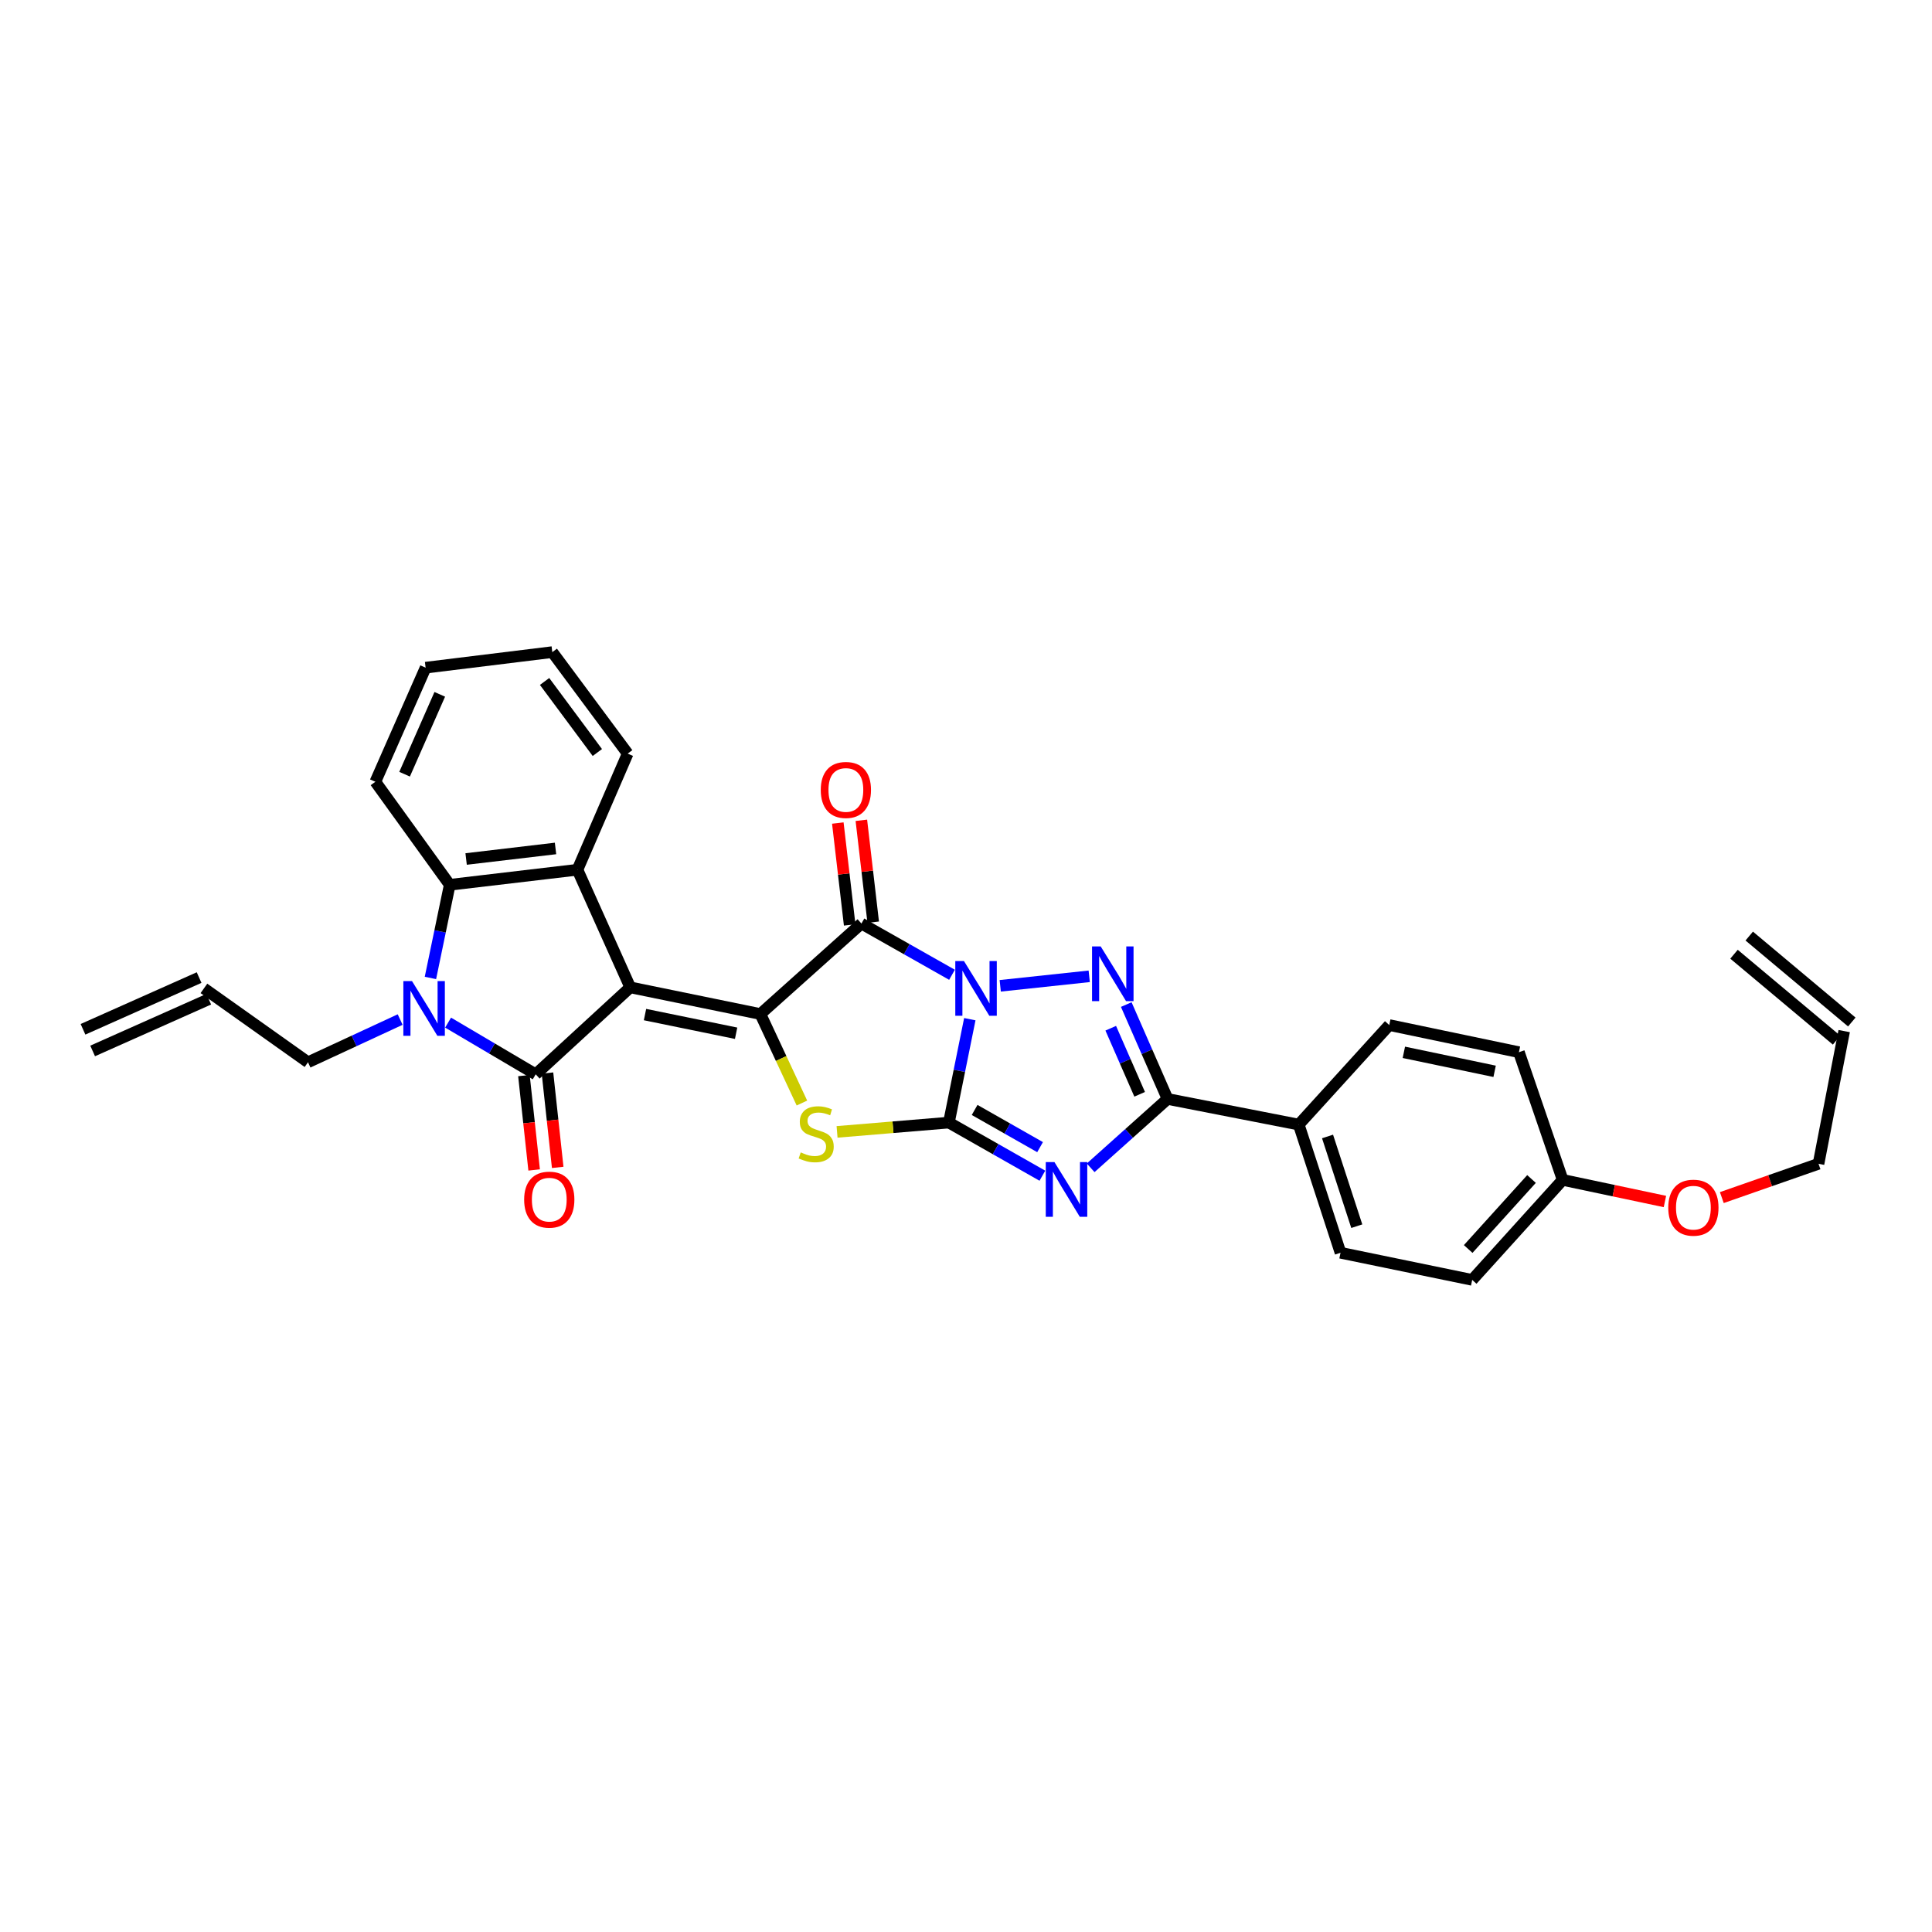 <?xml version='1.0' encoding='iso-8859-1'?>
<svg version='1.1' baseProfile='full'
              xmlns='http://www.w3.org/2000/svg'
                      xmlns:rdkit='http://www.rdkit.org/xml'
                      xmlns:xlink='http://www.w3.org/1999/xlink'
                  xml:space='preserve'
width='1000px' height='1000px' viewBox='0 0 1000 1000'>
<!-- END OF HEADER -->
<rect style='opacity:1.0;fill:#FFFFFF;stroke:none' width='1000' height='1000' x='0' y='0'> </rect>
<path class='bond-1' d='M 501.977,527.523 L 496.562,554.287' style='fill:none;fill-rule:evenodd;stroke:#0000FF;stroke-width:6px;stroke-linecap:butt;stroke-linejoin:miter;stroke-opacity:1' />
<path class='bond-1' d='M 496.562,554.287 L 491.148,581.051' style='fill:none;fill-rule:evenodd;stroke:#000000;stroke-width:6px;stroke-linecap:butt;stroke-linejoin:miter;stroke-opacity:1' />
<path class='bond-3' d='M 492.755,504.55 L 469.317,491.286' style='fill:none;fill-rule:evenodd;stroke:#0000FF;stroke-width:6px;stroke-linecap:butt;stroke-linejoin:miter;stroke-opacity:1' />
<path class='bond-3' d='M 469.317,491.286 L 445.879,478.023' style='fill:none;fill-rule:evenodd;stroke:#000000;stroke-width:6px;stroke-linecap:butt;stroke-linejoin:miter;stroke-opacity:1' />
<path class='bond-6' d='M 517.719,510.255 L 563.776,505.337' style='fill:none;fill-rule:evenodd;stroke:#0000FF;stroke-width:6px;stroke-linecap:butt;stroke-linejoin:miter;stroke-opacity:1' />
<path class='bond-0' d='M 326.211,511.053 L 393.578,524.859' style='fill:none;fill-rule:evenodd;stroke:#000000;stroke-width:6px;stroke-linecap:butt;stroke-linejoin:miter;stroke-opacity:1' />
<path class='bond-0' d='M 333.853,525.14 L 381.011,534.805' style='fill:none;fill-rule:evenodd;stroke:#000000;stroke-width:6px;stroke-linecap:butt;stroke-linejoin:miter;stroke-opacity:1' />
<path class='bond-5' d='M 326.211,511.053 L 277.276,556.063' style='fill:none;fill-rule:evenodd;stroke:#000000;stroke-width:6px;stroke-linecap:butt;stroke-linejoin:miter;stroke-opacity:1' />
<path class='bond-10' d='M 326.211,511.053 L 298.891,450.173' style='fill:none;fill-rule:evenodd;stroke:#000000;stroke-width:6px;stroke-linecap:butt;stroke-linejoin:miter;stroke-opacity:1' />
<path class='bond-4' d='M 491.148,581.051 L 515.343,594.798' style='fill:none;fill-rule:evenodd;stroke:#000000;stroke-width:6px;stroke-linecap:butt;stroke-linejoin:miter;stroke-opacity:1' />
<path class='bond-4' d='M 515.343,594.798 L 539.538,608.545' style='fill:none;fill-rule:evenodd;stroke:#0000FF;stroke-width:6px;stroke-linecap:butt;stroke-linejoin:miter;stroke-opacity:1' />
<path class='bond-4' d='M 504.466,574.51 L 521.402,584.133' style='fill:none;fill-rule:evenodd;stroke:#000000;stroke-width:6px;stroke-linecap:butt;stroke-linejoin:miter;stroke-opacity:1' />
<path class='bond-4' d='M 521.402,584.133 L 538.339,593.756' style='fill:none;fill-rule:evenodd;stroke:#0000FF;stroke-width:6px;stroke-linecap:butt;stroke-linejoin:miter;stroke-opacity:1' />
<path class='bond-7' d='M 491.148,581.051 L 462.205,583.457' style='fill:none;fill-rule:evenodd;stroke:#000000;stroke-width:6px;stroke-linecap:butt;stroke-linejoin:miter;stroke-opacity:1' />
<path class='bond-7' d='M 462.205,583.457 L 433.261,585.864' style='fill:none;fill-rule:evenodd;stroke:#CCCC00;stroke-width:6px;stroke-linecap:butt;stroke-linejoin:miter;stroke-opacity:1' />
<path class='bond-2' d='M 393.578,524.859 L 445.879,478.023' style='fill:none;fill-rule:evenodd;stroke:#000000;stroke-width:6px;stroke-linecap:butt;stroke-linejoin:miter;stroke-opacity:1' />
<path class='bond-32' d='M 393.578,524.859 L 404.326,547.897' style='fill:none;fill-rule:evenodd;stroke:#000000;stroke-width:6px;stroke-linecap:butt;stroke-linejoin:miter;stroke-opacity:1' />
<path class='bond-32' d='M 404.326,547.897 L 415.074,570.934' style='fill:none;fill-rule:evenodd;stroke:#CCCC00;stroke-width:6px;stroke-linecap:butt;stroke-linejoin:miter;stroke-opacity:1' />
<path class='bond-14' d='M 451.971,477.315 L 448.904,450.952' style='fill:none;fill-rule:evenodd;stroke:#000000;stroke-width:6px;stroke-linecap:butt;stroke-linejoin:miter;stroke-opacity:1' />
<path class='bond-14' d='M 448.904,450.952 L 445.837,424.589' style='fill:none;fill-rule:evenodd;stroke:#FF0000;stroke-width:6px;stroke-linecap:butt;stroke-linejoin:miter;stroke-opacity:1' />
<path class='bond-14' d='M 439.788,478.732 L 436.72,452.369' style='fill:none;fill-rule:evenodd;stroke:#000000;stroke-width:6px;stroke-linecap:butt;stroke-linejoin:miter;stroke-opacity:1' />
<path class='bond-14' d='M 436.72,452.369 L 433.653,426.006' style='fill:none;fill-rule:evenodd;stroke:#FF0000;stroke-width:6px;stroke-linecap:butt;stroke-linejoin:miter;stroke-opacity:1' />
<path class='bond-31' d='M 564.523,604.455 L 584.426,586.637' style='fill:none;fill-rule:evenodd;stroke:#0000FF;stroke-width:6px;stroke-linecap:butt;stroke-linejoin:miter;stroke-opacity:1' />
<path class='bond-31' d='M 584.426,586.637 L 604.33,568.819' style='fill:none;fill-rule:evenodd;stroke:#000000;stroke-width:6px;stroke-linecap:butt;stroke-linejoin:miter;stroke-opacity:1' />
<path class='bond-8' d='M 277.276,556.063 L 254.605,542.683' style='fill:none;fill-rule:evenodd;stroke:#000000;stroke-width:6px;stroke-linecap:butt;stroke-linejoin:miter;stroke-opacity:1' />
<path class='bond-8' d='M 254.605,542.683 L 231.933,529.304' style='fill:none;fill-rule:evenodd;stroke:#0000FF;stroke-width:6px;stroke-linecap:butt;stroke-linejoin:miter;stroke-opacity:1' />
<path class='bond-13' d='M 271.179,556.724 L 273.827,581.145' style='fill:none;fill-rule:evenodd;stroke:#000000;stroke-width:6px;stroke-linecap:butt;stroke-linejoin:miter;stroke-opacity:1' />
<path class='bond-13' d='M 273.827,581.145 L 276.475,605.566' style='fill:none;fill-rule:evenodd;stroke:#FF0000;stroke-width:6px;stroke-linecap:butt;stroke-linejoin:miter;stroke-opacity:1' />
<path class='bond-13' d='M 283.373,555.401 L 286.021,579.823' style='fill:none;fill-rule:evenodd;stroke:#000000;stroke-width:6px;stroke-linecap:butt;stroke-linejoin:miter;stroke-opacity:1' />
<path class='bond-13' d='M 286.021,579.823 L 288.669,604.244' style='fill:none;fill-rule:evenodd;stroke:#FF0000;stroke-width:6px;stroke-linecap:butt;stroke-linejoin:miter;stroke-opacity:1' />
<path class='bond-9' d='M 582.951,519.962 L 593.64,544.391' style='fill:none;fill-rule:evenodd;stroke:#0000FF;stroke-width:6px;stroke-linecap:butt;stroke-linejoin:miter;stroke-opacity:1' />
<path class='bond-9' d='M 593.64,544.391 L 604.33,568.819' style='fill:none;fill-rule:evenodd;stroke:#000000;stroke-width:6px;stroke-linecap:butt;stroke-linejoin:miter;stroke-opacity:1' />
<path class='bond-9' d='M 574.92,532.208 L 582.403,549.308' style='fill:none;fill-rule:evenodd;stroke:#0000FF;stroke-width:6px;stroke-linecap:butt;stroke-linejoin:miter;stroke-opacity:1' />
<path class='bond-9' d='M 582.403,549.308 L 589.885,566.408' style='fill:none;fill-rule:evenodd;stroke:#000000;stroke-width:6px;stroke-linecap:butt;stroke-linejoin:miter;stroke-opacity:1' />
<path class='bond-15' d='M 207.121,527.721 L 183.27,538.774' style='fill:none;fill-rule:evenodd;stroke:#0000FF;stroke-width:6px;stroke-linecap:butt;stroke-linejoin:miter;stroke-opacity:1' />
<path class='bond-15' d='M 183.27,538.774 L 159.42,549.827' style='fill:none;fill-rule:evenodd;stroke:#000000;stroke-width:6px;stroke-linecap:butt;stroke-linejoin:miter;stroke-opacity:1' />
<path class='bond-34' d='M 222.79,506.182 L 227.787,482.075' style='fill:none;fill-rule:evenodd;stroke:#0000FF;stroke-width:6px;stroke-linecap:butt;stroke-linejoin:miter;stroke-opacity:1' />
<path class='bond-34' d='M 227.787,482.075 L 232.784,457.968' style='fill:none;fill-rule:evenodd;stroke:#000000;stroke-width:6px;stroke-linecap:butt;stroke-linejoin:miter;stroke-opacity:1' />
<path class='bond-12' d='M 604.33,568.819 L 672.229,582.087' style='fill:none;fill-rule:evenodd;stroke:#000000;stroke-width:6px;stroke-linecap:butt;stroke-linejoin:miter;stroke-opacity:1' />
<path class='bond-11' d='M 298.891,450.173 L 232.784,457.968' style='fill:none;fill-rule:evenodd;stroke:#000000;stroke-width:6px;stroke-linecap:butt;stroke-linejoin:miter;stroke-opacity:1' />
<path class='bond-11' d='M 287.539,439.16 L 241.264,444.617' style='fill:none;fill-rule:evenodd;stroke:#000000;stroke-width:6px;stroke-linecap:butt;stroke-linejoin:miter;stroke-opacity:1' />
<path class='bond-22' d='M 298.891,450.173 L 324.889,390.069' style='fill:none;fill-rule:evenodd;stroke:#000000;stroke-width:6px;stroke-linecap:butt;stroke-linejoin:miter;stroke-opacity:1' />
<path class='bond-26' d='M 232.784,457.968 L 194.289,404.645' style='fill:none;fill-rule:evenodd;stroke:#000000;stroke-width:6px;stroke-linecap:butt;stroke-linejoin:miter;stroke-opacity:1' />
<path class='bond-17' d='M 672.229,582.087 L 693.851,648.426' style='fill:none;fill-rule:evenodd;stroke:#000000;stroke-width:6px;stroke-linecap:butt;stroke-linejoin:miter;stroke-opacity:1' />
<path class='bond-17' d='M 687.134,588.237 L 702.27,634.674' style='fill:none;fill-rule:evenodd;stroke:#000000;stroke-width:6px;stroke-linecap:butt;stroke-linejoin:miter;stroke-opacity:1' />
<path class='bond-18' d='M 672.229,582.087 L 719.078,530.57' style='fill:none;fill-rule:evenodd;stroke:#000000;stroke-width:6px;stroke-linecap:butt;stroke-linejoin:miter;stroke-opacity:1' />
<path class='bond-16' d='M 159.42,549.827 L 105.551,511.591' style='fill:none;fill-rule:evenodd;stroke:#000000;stroke-width:6px;stroke-linecap:butt;stroke-linejoin:miter;stroke-opacity:1' />
<path class='bond-20' d='M 103.055,505.989 L 42.959,532.763' style='fill:none;fill-rule:evenodd;stroke:#000000;stroke-width:6px;stroke-linecap:butt;stroke-linejoin:miter;stroke-opacity:1' />
<path class='bond-20' d='M 108.047,517.194 L 47.95,543.968' style='fill:none;fill-rule:evenodd;stroke:#000000;stroke-width:6px;stroke-linecap:butt;stroke-linejoin:miter;stroke-opacity:1' />
<path class='bond-25' d='M 693.851,648.426 L 762.003,662.471' style='fill:none;fill-rule:evenodd;stroke:#000000;stroke-width:6px;stroke-linecap:butt;stroke-linejoin:miter;stroke-opacity:1' />
<path class='bond-24' d='M 719.078,530.57 L 786.194,544.614' style='fill:none;fill-rule:evenodd;stroke:#000000;stroke-width:6px;stroke-linecap:butt;stroke-linejoin:miter;stroke-opacity:1' />
<path class='bond-24' d='M 726.633,544.682 L 773.614,554.514' style='fill:none;fill-rule:evenodd;stroke:#000000;stroke-width:6px;stroke-linecap:butt;stroke-linejoin:miter;stroke-opacity:1' />
<path class='bond-19' d='M 954.545,533.691 L 941.264,602.374' style='fill:none;fill-rule:evenodd;stroke:#000000;stroke-width:6px;stroke-linecap:butt;stroke-linejoin:miter;stroke-opacity:1' />
<path class='bond-21' d='M 958.485,528.99 L 905.4,484.505' style='fill:none;fill-rule:evenodd;stroke:#000000;stroke-width:6px;stroke-linecap:butt;stroke-linejoin:miter;stroke-opacity:1' />
<path class='bond-21' d='M 950.606,538.391 L 897.522,493.907' style='fill:none;fill-rule:evenodd;stroke:#000000;stroke-width:6px;stroke-linecap:butt;stroke-linejoin:miter;stroke-opacity:1' />
<path class='bond-29' d='M 324.889,390.069 L 285.869,337.529' style='fill:none;fill-rule:evenodd;stroke:#000000;stroke-width:6px;stroke-linecap:butt;stroke-linejoin:miter;stroke-opacity:1' />
<path class='bond-29' d='M 309.188,389.501 L 281.875,352.724' style='fill:none;fill-rule:evenodd;stroke:#000000;stroke-width:6px;stroke-linecap:butt;stroke-linejoin:miter;stroke-opacity:1' />
<path class='bond-23' d='M 808.832,610.708 L 786.194,544.614' style='fill:none;fill-rule:evenodd;stroke:#000000;stroke-width:6px;stroke-linecap:butt;stroke-linejoin:miter;stroke-opacity:1' />
<path class='bond-27' d='M 808.832,610.708 L 835.298,616.303' style='fill:none;fill-rule:evenodd;stroke:#000000;stroke-width:6px;stroke-linecap:butt;stroke-linejoin:miter;stroke-opacity:1' />
<path class='bond-27' d='M 835.298,616.303 L 861.764,621.898' style='fill:none;fill-rule:evenodd;stroke:#FF0000;stroke-width:6px;stroke-linecap:butt;stroke-linejoin:miter;stroke-opacity:1' />
<path class='bond-33' d='M 808.832,610.708 L 762.003,662.471' style='fill:none;fill-rule:evenodd;stroke:#000000;stroke-width:6px;stroke-linecap:butt;stroke-linejoin:miter;stroke-opacity:1' />
<path class='bond-33' d='M 792.711,610.243 L 759.931,646.477' style='fill:none;fill-rule:evenodd;stroke:#000000;stroke-width:6px;stroke-linecap:butt;stroke-linejoin:miter;stroke-opacity:1' />
<path class='bond-35' d='M 194.289,404.645 L 220.3,345.584' style='fill:none;fill-rule:evenodd;stroke:#000000;stroke-width:6px;stroke-linecap:butt;stroke-linejoin:miter;stroke-opacity:1' />
<path class='bond-35' d='M 209.417,400.73 L 227.624,359.387' style='fill:none;fill-rule:evenodd;stroke:#000000;stroke-width:6px;stroke-linecap:butt;stroke-linejoin:miter;stroke-opacity:1' />
<path class='bond-28' d='M 891.208,619.868 L 916.236,611.121' style='fill:none;fill-rule:evenodd;stroke:#FF0000;stroke-width:6px;stroke-linecap:butt;stroke-linejoin:miter;stroke-opacity:1' />
<path class='bond-28' d='M 916.236,611.121 L 941.264,602.374' style='fill:none;fill-rule:evenodd;stroke:#000000;stroke-width:6px;stroke-linecap:butt;stroke-linejoin:miter;stroke-opacity:1' />
<path class='bond-30' d='M 285.869,337.529 L 220.3,345.584' style='fill:none;fill-rule:evenodd;stroke:#000000;stroke-width:6px;stroke-linecap:butt;stroke-linejoin:miter;stroke-opacity:1' />
<path  class='atom-0' d='M 498.939 497.431
L 508.219 512.431
Q 509.139 513.911, 510.619 516.591
Q 512.099 519.271, 512.179 519.431
L 512.179 497.431
L 515.939 497.431
L 515.939 525.751
L 512.059 525.751
L 502.099 509.351
Q 500.939 507.431, 499.699 505.231
Q 498.499 503.031, 498.139 502.351
L 498.139 525.751
L 494.459 525.751
L 494.459 497.431
L 498.939 497.431
' fill='#0000FF'/>
<path  class='atom-5' d='M 545.768 601.482
L 555.048 616.482
Q 555.968 617.962, 557.448 620.642
Q 558.928 623.322, 559.008 623.482
L 559.008 601.482
L 562.768 601.482
L 562.768 629.802
L 558.888 629.802
L 548.928 613.402
Q 547.768 611.482, 546.528 609.282
Q 545.328 607.082, 544.968 606.402
L 544.968 629.802
L 541.288 629.802
L 541.288 601.482
L 545.768 601.482
' fill='#0000FF'/>
<path  class='atom-7' d='M 569.721 489.874
L 579.001 504.874
Q 579.921 506.354, 581.401 509.034
Q 582.881 511.714, 582.961 511.874
L 582.961 489.874
L 586.721 489.874
L 586.721 518.194
L 582.841 518.194
L 572.881 501.794
Q 571.721 499.874, 570.481 497.674
Q 569.281 495.474, 568.921 494.794
L 568.921 518.194
L 565.241 518.194
L 565.241 489.874
L 569.721 489.874
' fill='#0000FF'/>
<path  class='atom-8' d='M 414.458 596.482
Q 414.778 596.602, 416.098 597.162
Q 417.418 597.722, 418.858 598.082
Q 420.338 598.402, 421.778 598.402
Q 424.458 598.402, 426.018 597.122
Q 427.578 595.802, 427.578 593.522
Q 427.578 591.962, 426.778 591.002
Q 426.018 590.042, 424.818 589.522
Q 423.618 589.002, 421.618 588.402
Q 419.098 587.642, 417.578 586.922
Q 416.098 586.202, 415.018 584.682
Q 413.978 583.162, 413.978 580.602
Q 413.978 577.042, 416.378 574.842
Q 418.818 572.642, 423.618 572.642
Q 426.898 572.642, 430.618 574.202
L 429.698 577.282
Q 426.298 575.882, 423.738 575.882
Q 420.978 575.882, 419.458 577.042
Q 417.938 578.162, 417.978 580.122
Q 417.978 581.642, 418.738 582.562
Q 419.538 583.482, 420.658 584.002
Q 421.818 584.522, 423.738 585.122
Q 426.298 585.922, 427.818 586.722
Q 429.338 587.522, 430.418 589.162
Q 431.538 590.762, 431.538 593.522
Q 431.538 597.442, 428.898 599.562
Q 426.298 601.642, 421.938 601.642
Q 419.418 601.642, 417.498 601.082
Q 415.618 600.562, 413.378 599.642
L 414.458 596.482
' fill='#CCCC00'/>
<path  class='atom-9' d='M 213.256 507.817
L 222.536 522.817
Q 223.456 524.297, 224.936 526.977
Q 226.416 529.657, 226.496 529.817
L 226.496 507.817
L 230.256 507.817
L 230.256 536.137
L 226.376 536.137
L 216.416 519.737
Q 215.256 517.817, 214.016 515.617
Q 212.816 513.417, 212.456 512.737
L 212.456 536.137
L 208.776 536.137
L 208.776 507.817
L 213.256 507.817
' fill='#0000FF'/>
<path  class='atom-14' d='M 271.302 620.935
Q 271.302 614.135, 274.662 610.335
Q 278.022 606.535, 284.302 606.535
Q 290.582 606.535, 293.942 610.335
Q 297.302 614.135, 297.302 620.935
Q 297.302 627.815, 293.902 631.735
Q 290.502 635.615, 284.302 635.615
Q 278.062 635.615, 274.662 631.735
Q 271.302 627.855, 271.302 620.935
M 284.302 632.415
Q 288.622 632.415, 290.942 629.535
Q 293.302 626.615, 293.302 620.935
Q 293.302 615.375, 290.942 612.575
Q 288.622 609.735, 284.302 609.735
Q 279.982 609.735, 277.622 612.535
Q 275.302 615.335, 275.302 620.935
Q 275.302 626.655, 277.622 629.535
Q 279.982 632.415, 284.302 632.415
' fill='#FF0000'/>
<path  class='atom-15' d='M 424.825 408.875
Q 424.825 402.075, 428.185 398.275
Q 431.545 394.475, 437.825 394.475
Q 444.105 394.475, 447.465 398.275
Q 450.825 402.075, 450.825 408.875
Q 450.825 415.755, 447.425 419.675
Q 444.025 423.555, 437.825 423.555
Q 431.585 423.555, 428.185 419.675
Q 424.825 415.795, 424.825 408.875
M 437.825 420.355
Q 442.145 420.355, 444.465 417.475
Q 446.825 414.555, 446.825 408.875
Q 446.825 403.315, 444.465 400.515
Q 442.145 397.675, 437.825 397.675
Q 433.505 397.675, 431.145 400.475
Q 428.825 403.275, 428.825 408.875
Q 428.825 414.595, 431.145 417.475
Q 433.505 420.355, 437.825 420.355
' fill='#FF0000'/>
<path  class='atom-28' d='M 863.493 625.091
Q 863.493 618.291, 866.853 614.491
Q 870.213 610.691, 876.493 610.691
Q 882.773 610.691, 886.133 614.491
Q 889.493 618.291, 889.493 625.091
Q 889.493 631.971, 886.093 635.891
Q 882.693 639.771, 876.493 639.771
Q 870.253 639.771, 866.853 635.891
Q 863.493 632.011, 863.493 625.091
M 876.493 636.571
Q 880.813 636.571, 883.133 633.691
Q 885.493 630.771, 885.493 625.091
Q 885.493 619.531, 883.133 616.731
Q 880.813 613.891, 876.493 613.891
Q 872.173 613.891, 869.813 616.691
Q 867.493 619.491, 867.493 625.091
Q 867.493 630.811, 869.813 633.691
Q 872.173 636.571, 876.493 636.571
' fill='#FF0000'/>
</svg>

